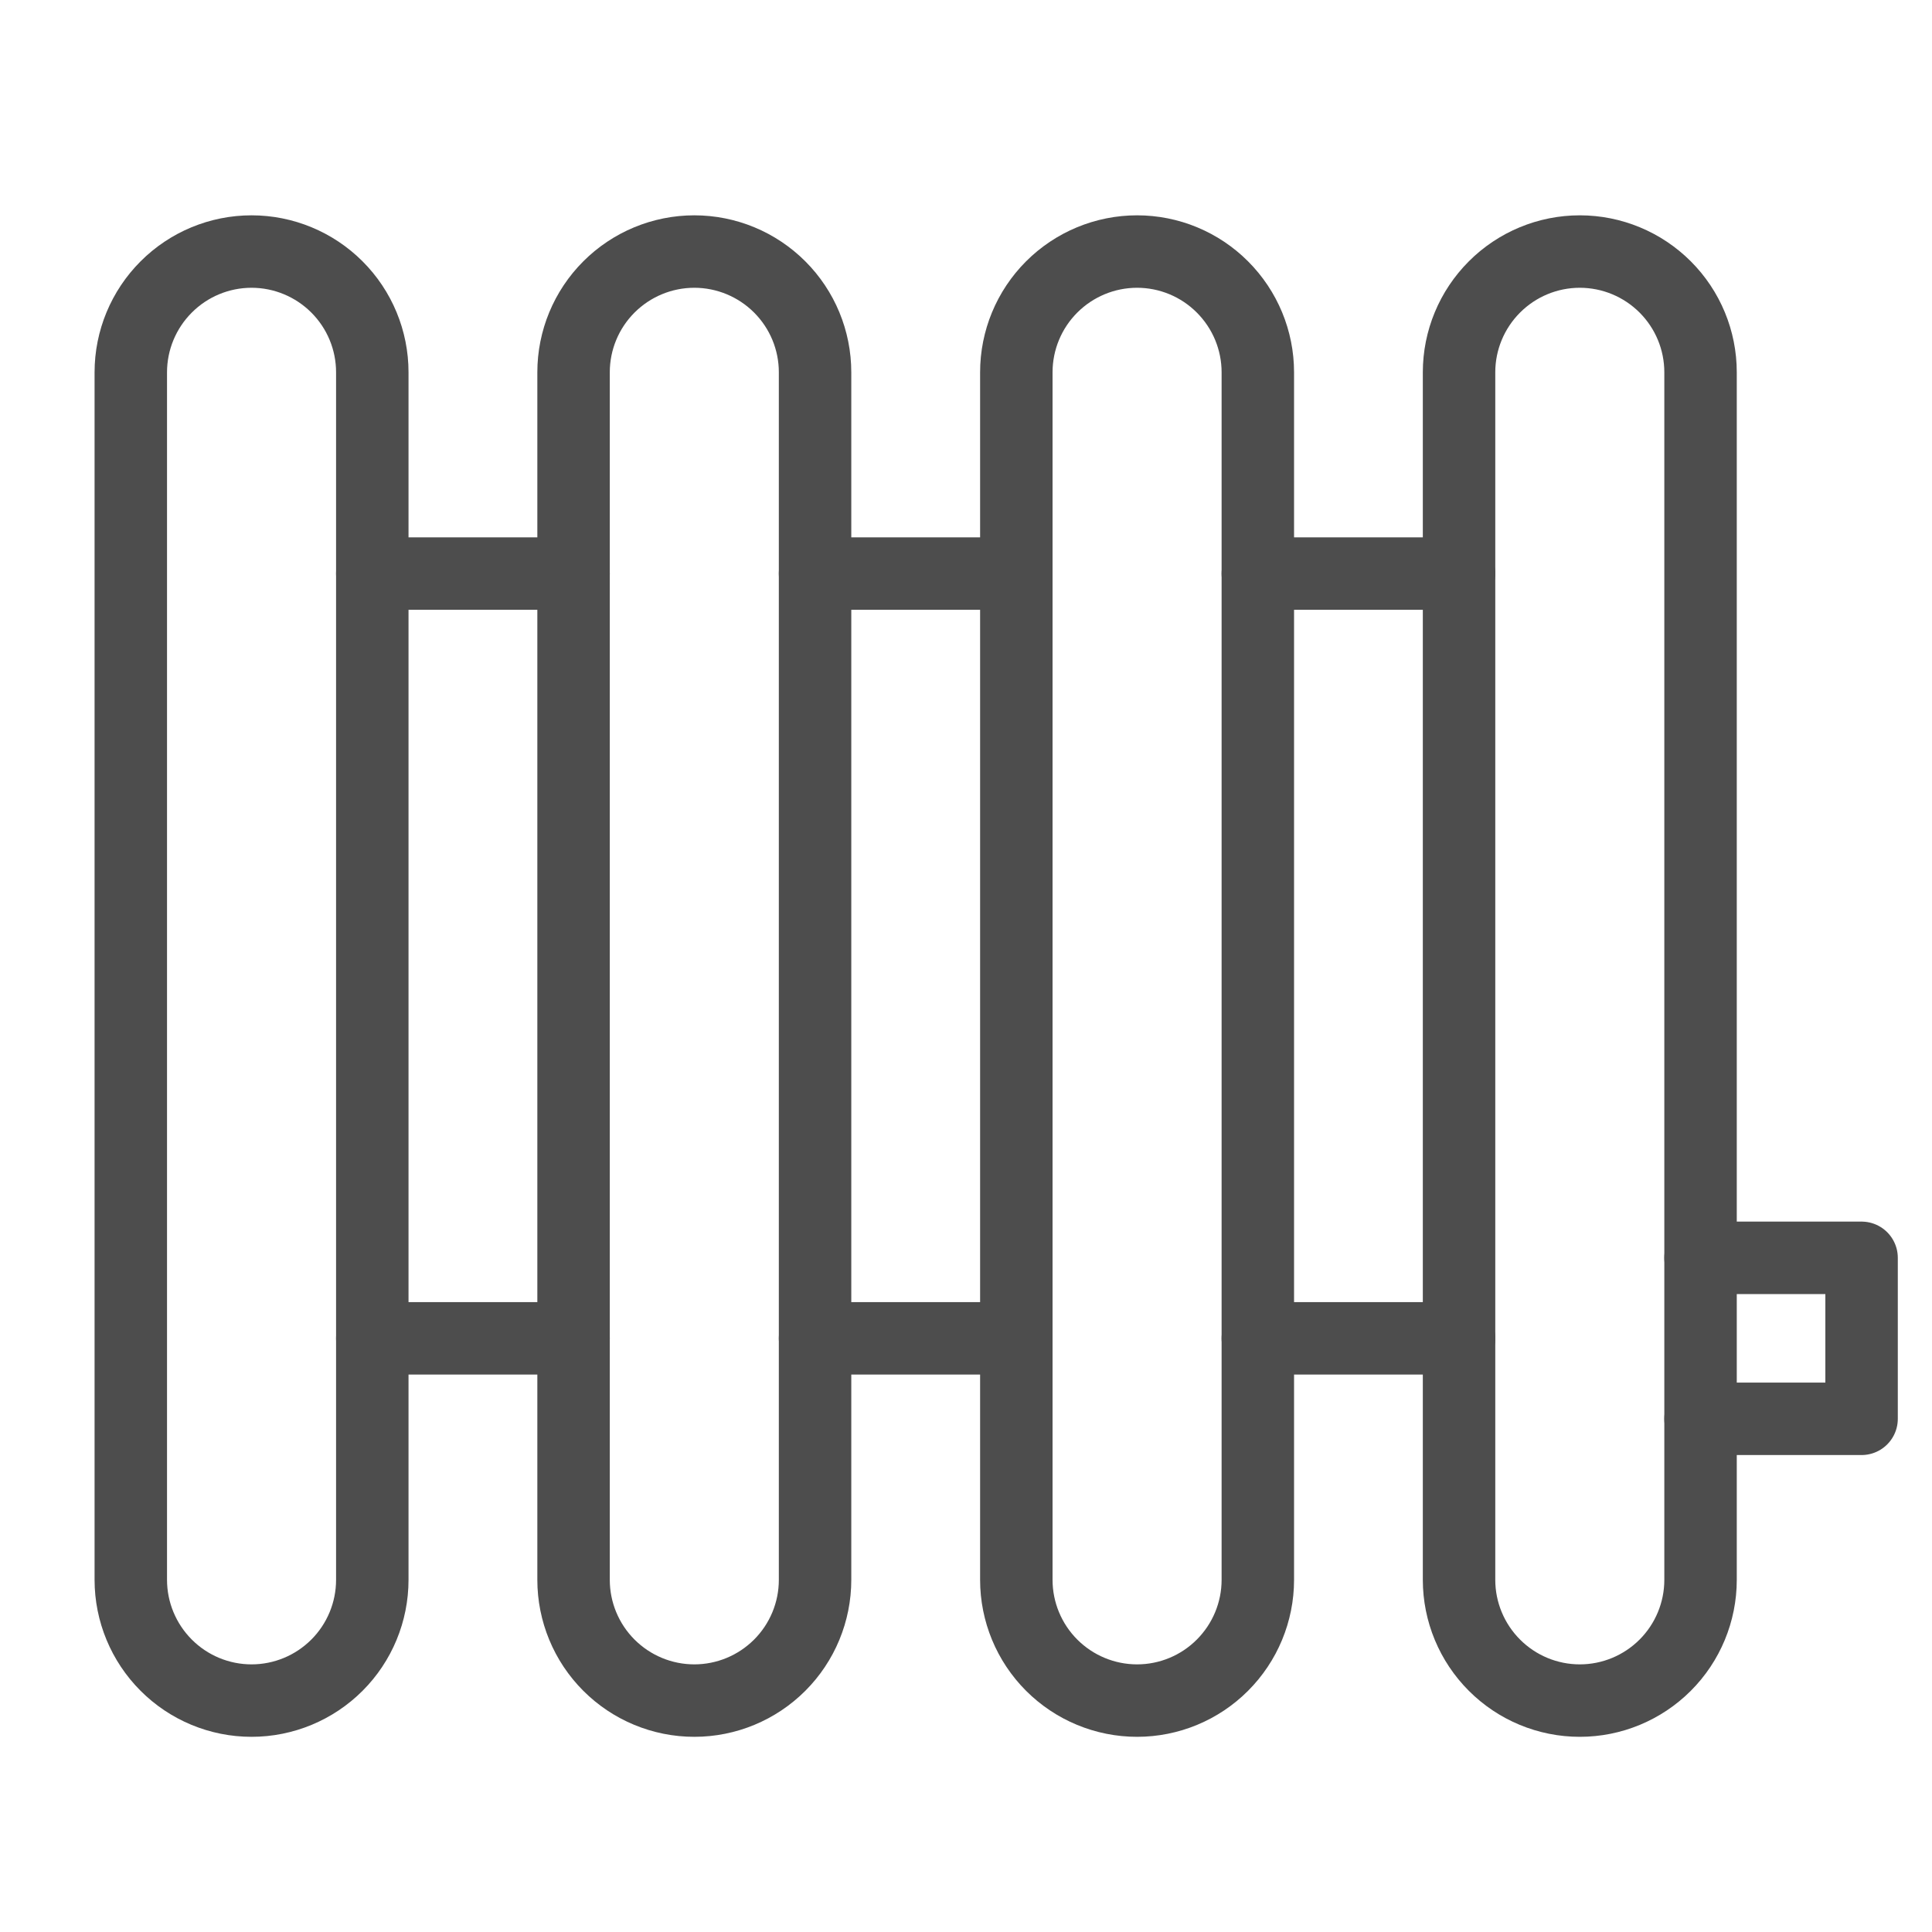 <svg width="40" height="40" viewBox="0 0 40 40" fill="none" xmlns="http://www.w3.org/2000/svg">
<path d="M7.708 11.875H11.875" stroke="#4D4D4D" stroke-width="1.5" stroke-linecap="round" stroke-linejoin="round"/>
<path d="M16.875 11.875H21.042" stroke="#4D4D4D" stroke-width="1.5" stroke-linecap="round" stroke-linejoin="round"/>
<path d="M26.042 11.875H30.208" stroke="#4D4D4D" stroke-width="1.5" stroke-linecap="round" stroke-linejoin="round"/>
<path d="M7.708 27.709H11.875" stroke="#4D4D4D" stroke-width="1.5" stroke-linecap="round" stroke-linejoin="round"/>
<path d="M16.875 27.709H21.042" stroke="#4D4D4D" stroke-width="1.5" stroke-linecap="round" stroke-linejoin="round"/>
<path d="M26.042 27.709H30.208" stroke="#4D4D4D" stroke-width="1.5" stroke-linecap="round" stroke-linejoin="round"/>
<path d="M35.208 26.042H38.542V29.375H35.208" stroke="#4D4D4D" stroke-width="1.5" stroke-linecap="round" stroke-linejoin="round"/>
<path d="M7.708 32.709C7.708 33.371 7.445 34.007 6.976 34.476C6.507 34.945 5.871 35.209 5.208 35.209C4.545 35.209 3.909 34.945 3.441 34.476C2.972 34.007 2.708 33.371 2.708 32.709V7.708C2.708 7.045 2.972 6.41 3.441 5.941C3.909 5.472 4.545 5.208 5.208 5.208C5.871 5.208 6.507 5.472 6.976 5.941C7.445 6.41 7.708 7.045 7.708 7.708V32.709Z" stroke="#4D4D4D" stroke-width="1.5" stroke-linecap="round" stroke-linejoin="round"/>
<path d="M16.875 32.709C16.875 33.371 16.612 34.007 16.143 34.476C15.674 34.945 15.038 35.209 14.375 35.209C13.712 35.209 13.076 34.945 12.607 34.476C12.138 34.007 11.875 33.371 11.875 32.709V7.708C11.875 7.045 12.138 6.41 12.607 5.941C13.076 5.472 13.712 5.208 14.375 5.208C15.038 5.208 15.674 5.472 16.143 5.941C16.612 6.41 16.875 7.045 16.875 7.708V32.709Z" stroke="#4D4D4D" stroke-width="1.5" stroke-linecap="round" stroke-linejoin="round"/>
<path d="M26.042 32.709C26.042 33.371 25.778 34.007 25.309 34.476C24.841 34.945 24.205 35.209 23.542 35.209C22.879 35.209 22.243 34.945 21.774 34.476C21.305 34.007 21.042 33.371 21.042 32.709V7.708C21.042 7.045 21.305 6.41 21.774 5.941C22.243 5.472 22.879 5.208 23.542 5.208C24.205 5.208 24.841 5.472 25.309 5.941C25.778 6.41 26.042 7.045 26.042 7.708V32.709Z" stroke="#4D4D4D" stroke-width="1.5" stroke-linecap="round" stroke-linejoin="round"/>
<path d="M35.208 32.709C35.208 33.371 34.945 34.007 34.476 34.476C34.007 34.945 33.371 35.209 32.708 35.209C32.045 35.209 31.409 34.945 30.941 34.476C30.472 34.007 30.208 33.371 30.208 32.709V7.708C30.208 7.045 30.472 6.41 30.941 5.941C31.409 5.472 32.045 5.208 32.708 5.208C33.371 5.208 34.007 5.472 34.476 5.941C34.945 6.41 35.208 7.045 35.208 7.708V32.709Z" stroke="#4D4D4D" stroke-width="1.5" stroke-linecap="round" stroke-linejoin="round"/>
</svg>
